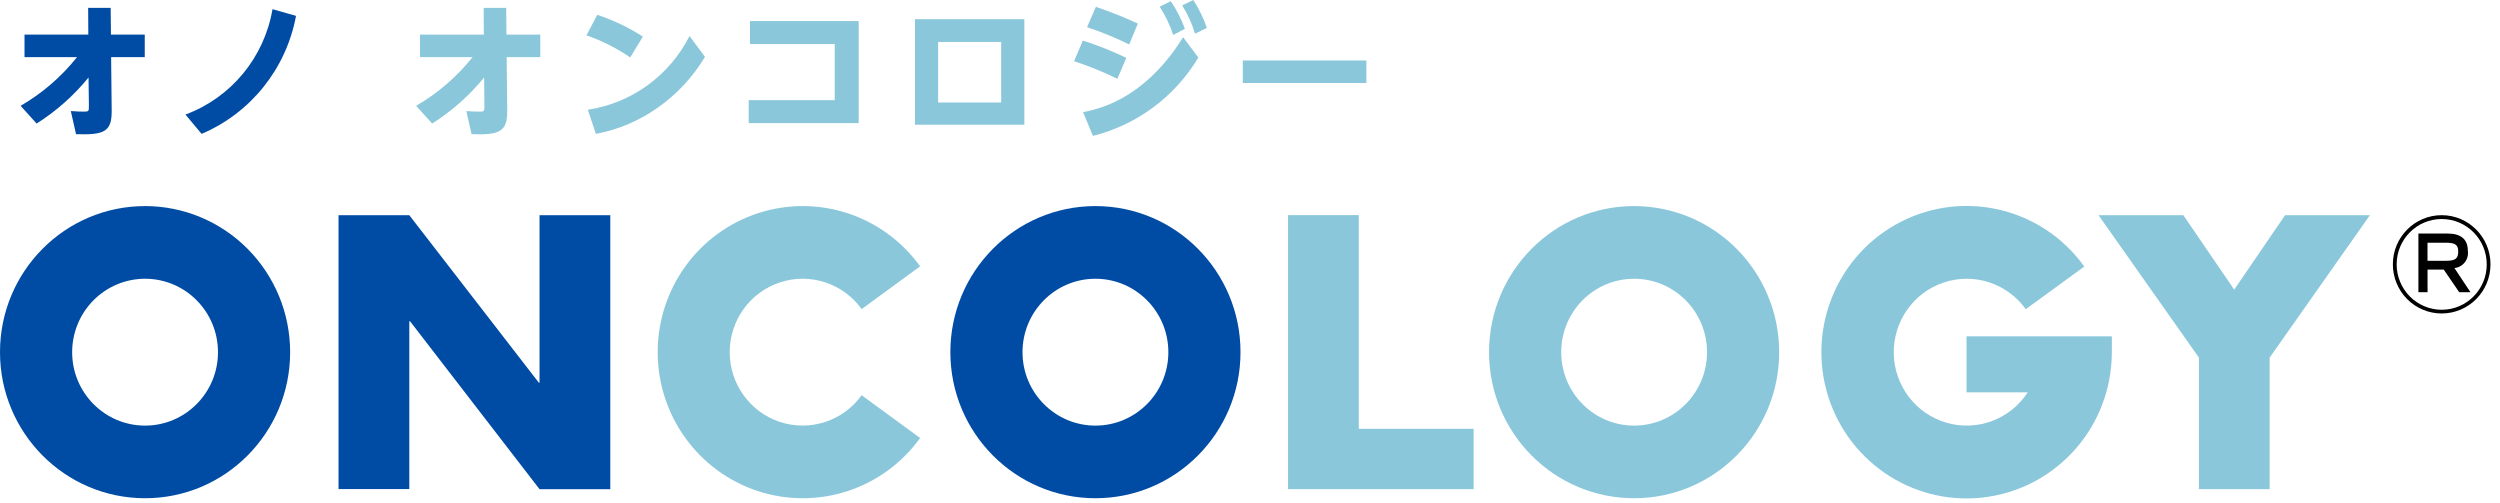 <?xml version="1.0" encoding="UTF-8"?>
<svg width="144px" height="29px" viewBox="0 0 144 29" version="1.1" xmlns="http://www.w3.org/2000/svg" xmlns:xlink="http://www.w3.org/1999/xlink">
    <!-- Generator: Sketch 53.2 (72643) - https://sketchapp.com -->
    <title>logo/ONO ONCOLOGY</title>
    <desc>Created with Sketch.</desc>
    <g id="会員登録_サイト内検索" stroke="none" stroke-width="1" fill="none" fill-rule="evenodd">
        <g id="会員登録_サイト内検索パーツ_PC" transform="translate(-622, -245)">
            <g id="logo/ONO-ONCOLOGY" transform="translate(622, 245)">
                <g id="ONO-ONCOLOGY(R)-">
                    <polygon id="Path" fill="#004CA4" points="19.5 12.394 23.574 12.394 31.036 22.042 31.077 22.042 31.077 12.394 35.153 12.394 35.153 28.178 31.078 28.178 23.617 18.503 23.576 18.503 23.576 28.169 19.5 28.169"></polygon>
                    <polygon id="Path" fill="#8AC7DB" points="78.266 24.701 84.882 24.701 84.882 28.175 74.192 28.175 74.192 12.391 78.266 12.391"></polygon>
                    <polygon id="Path" fill="#8AC7DB" points="120.875 12.394 125.76 12.394 128.69 16.684 131.621 12.394 136.506 12.394 130.731 20.598 130.731 28.175 126.657 28.175 126.657 20.598"></polygon>
                    <path d="M8.356,16.056 C10.675,16.056 12.556,17.95 12.556,20.286 C12.556,22.621 10.675,24.515 8.356,24.515 C6.036,24.515 4.156,22.621 4.156,20.286 C4.156,19.164 4.598,18.088 5.386,17.295 C6.174,16.502 7.242,16.056 8.356,16.056 L8.356,16.056 Z M8.356,11.87 C3.741,11.87 5.65144286e-16,15.637 0,20.284 C-5.65144286e-16,24.931 3.741,28.698 8.356,28.698 C12.971,28.698 16.712,24.931 16.712,20.284 C16.712,18.053 15.831,15.913 14.264,14.335 C12.697,12.757 10.572,11.87 8.356,11.87 L8.356,11.87 Z" id="Shape" fill="#004CA4" fill-rule="nonzero"></path>
                    <path d="M63.097,16.056 C65.416,16.056 67.297,17.95 67.297,20.286 C67.297,22.621 65.416,24.515 63.097,24.515 C60.777,24.515 58.897,22.621 58.897,20.286 C58.897,17.95 60.777,16.056 63.097,16.056 L63.097,16.056 Z M63.097,11.87 C58.482,11.87 54.741,15.637 54.741,20.284 C54.741,24.931 58.482,28.698 63.097,28.698 C67.712,28.698 71.453,24.931 71.453,20.284 C71.453,15.637 67.712,11.87 63.097,11.87 L63.097,11.87 Z" id="Shape" fill="#004CA4" fill-rule="nonzero"></path>
                    <path d="M94.125,16.056 C96.445,16.056 98.325,17.95 98.325,20.286 C98.325,22.621 96.445,24.515 94.125,24.515 C91.805,24.515 89.925,22.621 89.925,20.286 C89.925,17.95 91.805,16.056 94.125,16.056 L94.125,16.056 Z M94.125,11.87 C89.51,11.87 85.769,15.637 85.769,20.284 C85.769,24.931 89.51,28.698 94.125,28.698 C98.74,28.698 102.481,24.931 102.481,20.284 C102.481,18.053 101.6,15.913 100.033,14.335 C98.466,12.757 96.341,11.87 94.125,11.87 L94.125,11.87 Z" id="Shape" fill="#8AC7DB" fill-rule="nonzero"></path>
                    <path d="M121.643,20.299 L121.643,19.374 L113.271,19.374 L113.271,22.6 L116.796,22.6 C115.79,24.15 113.898,24.861 112.129,24.353 C110.36,23.845 109.125,22.237 109.081,20.385 C109.038,18.533 110.197,16.869 111.941,16.278 C113.684,15.687 115.607,16.307 116.684,17.809 L120.055,15.352 C117.649,11.999 113.18,10.903 109.512,12.765 C105.843,14.627 104.06,18.896 105.305,22.838 C106.55,26.781 110.453,29.229 114.516,28.616 C118.579,28.004 121.598,24.511 121.641,20.374 C121.641,20.349 121.641,20.324 121.641,20.298 L121.643,20.299 Z" id="Path" fill="#8AC7DB"></path>
                    <path d="M49.632,22.766 C48.564,24.25 46.667,24.873 44.936,24.308 C43.204,23.742 42.031,22.118 42.031,20.285 C42.031,18.451 43.204,16.827 44.936,16.261 C46.667,15.696 48.564,16.319 49.632,17.803 L52.999,15.34 C50.871,12.39 47.1,11.156 43.657,12.282 C40.214,13.409 37.883,16.639 37.883,20.285 C37.883,23.93 40.214,27.16 43.657,28.287 C47.1,29.413 50.871,28.179 52.999,25.229 L49.632,22.766 Z" id="Path" fill="#8AC7DB"></path>
                    <path d="M140.644,17.842 C142.076,17.841 143.236,16.672 143.236,15.23 C143.237,13.788 142.078,12.618 140.646,12.616 C139.214,12.613 138.051,13.779 138.047,15.22 C138.045,15.915 138.318,16.582 138.805,17.074 C139.292,17.566 139.954,17.842 140.644,17.842 Z M137.829,15.22 C137.831,13.658 139.091,12.393 140.643,12.394 C142.195,12.395 143.452,13.662 143.452,15.224 C143.453,16.787 142.196,18.055 140.644,18.056 C139.897,18.058 139.18,17.759 138.651,17.227 C138.123,16.695 137.827,15.973 137.829,15.22 L137.829,15.22 Z" id="Shape" fill="#000000" fill-rule="nonzero"></path>
                    <path d="M140.863,15.022 C141.399,15.022 141.595,14.923 141.595,14.482 C141.595,14.041 141.33,13.981 140.855,13.981 L139.824,13.981 L139.824,15.021 L140.863,15.022 Z M139.825,16.83 L139.3,16.83 L139.3,13.453 L140.997,13.453 C141.734,13.453 142.147,13.774 142.147,14.441 C142.182,14.678 142.12,14.919 141.974,15.107 C141.828,15.296 141.611,15.417 141.375,15.44 L142.298,16.83 L141.649,16.83 L140.761,15.529 L139.827,15.529 L139.827,16.83 L139.825,16.83 Z" id="Shape" fill="#000000" fill-rule="nonzero"></path>
                    <g id="Group-3" transform="translate(0.8, 0)">
                        <path d="M0.387,6.095 C1.634,5.373 2.737,4.421 3.638,3.29 L0.612,3.29 L0.612,1.993 L4.287,1.993 L4.278,0.453 L5.575,0.453 L5.591,1.994 L7.538,1.994 L7.538,3.29 L5.601,3.29 L5.633,6.338 C5.65,7.569 5.243,7.787 3.579,7.728 L3.279,6.397 C3.562,6.422 3.902,6.43 4.029,6.43 C4.32,6.43 4.32,6.405 4.32,6.078 L4.3,4.463 C3.452,5.504 2.442,6.4 1.31,7.117 L0.387,6.095 Z" id="Path" fill="#004CA4"></path>
                        <path d="M9.882,6.598 C12.512,5.624 14.424,3.309 14.896,0.529 L16.251,0.914 C15.687,3.955 13.644,6.508 10.813,7.711 L9.882,6.598 Z" id="Path" fill="#004CA4"></path>
                        <path d="M23.169,6.095 C24.416,5.373 25.519,4.421 26.42,3.29 L23.393,3.29 L23.393,1.993 L27.069,1.993 L27.06,0.453 L28.357,0.453 L28.373,1.994 L30.32,1.994 L30.32,3.29 L28.383,3.29 L28.416,6.338 C28.432,7.569 28.025,7.787 26.361,7.728 L26.061,6.397 C26.344,6.422 26.684,6.43 26.811,6.43 C27.102,6.43 27.102,6.405 27.102,6.078 L27.086,4.462 C26.236,5.503 25.226,6.4 24.093,7.116 L23.169,6.095 Z" id="Path" fill="#8AC7DB"></path>
                        <path d="M35.5,3.307 C34.72,2.772 33.872,2.345 32.98,2.035 L33.604,0.854 C34.528,1.159 35.41,1.581 36.229,2.11 L35.5,3.307 Z M39.807,3.274 C39.12,4.425 38.2,5.417 37.107,6.187 C36.036,6.95 34.814,7.47 33.524,7.711 L33.058,6.322 C35.577,5.941 37.758,4.36 38.917,2.077 L39.807,3.274 Z" id="Shape" fill="#8AC7DB" fill-rule="nonzero"></path>
                        <polygon id="Path" fill="#8AC7DB" points="42.325 5.769 47.28 5.769 47.28 2.537 42.4 2.537 42.4 1.214 48.661 1.214 48.661 7.091 42.325 7.091"></polygon>
                        <path d="M51.903,1.105 L58.203,1.105 L58.203,7.184 L51.903,7.184 L51.903,1.105 Z M56.867,5.903 L56.867,2.417 L53.234,2.417 L53.234,5.903 L56.867,5.903 Z" id="Shape" fill="#8AC7DB" fill-rule="nonzero"></path>
                        <path d="M63.56,4.538 C62.754,4.142 61.92,3.804 61.066,3.525 L61.573,2.336 C62.429,2.61 63.265,2.943 64.075,3.333 L63.56,4.538 Z M68.225,3.315 C66.873,5.57 64.689,7.193 62.151,7.828 L61.585,6.456 C64.986,5.851 66.807,2.997 67.347,2.143 L68.225,3.315 Z M64.242,2.56 C63.456,2.173 62.645,1.841 61.815,1.564 L62.322,0.393 C63.145,0.671 63.953,0.993 64.741,1.359 L64.242,2.56 Z M66.637,0.068 C66.973,0.563 67.247,1.098 67.45,1.661 L66.775,2.013 C66.589,1.438 66.327,0.89 65.996,0.385 L66.637,0.068 Z M67.934,-6.39488462e-14 C68.26,0.501 68.523,1.041 68.716,1.608 L68.034,1.942 C67.861,1.367 67.612,0.818 67.294,0.31 L67.934,-6.39488462e-14 Z" id="Shape" fill="#8AC7DB" fill-rule="nonzero"></path>
                        <polygon id="Path" fill="#8AC7DB" points="77.903 3.483 77.903 4.781 70.786 4.781 70.786 3.483"></polygon>
                    </g>
                </g>
            </g>
        </g>
    </g>
</svg>